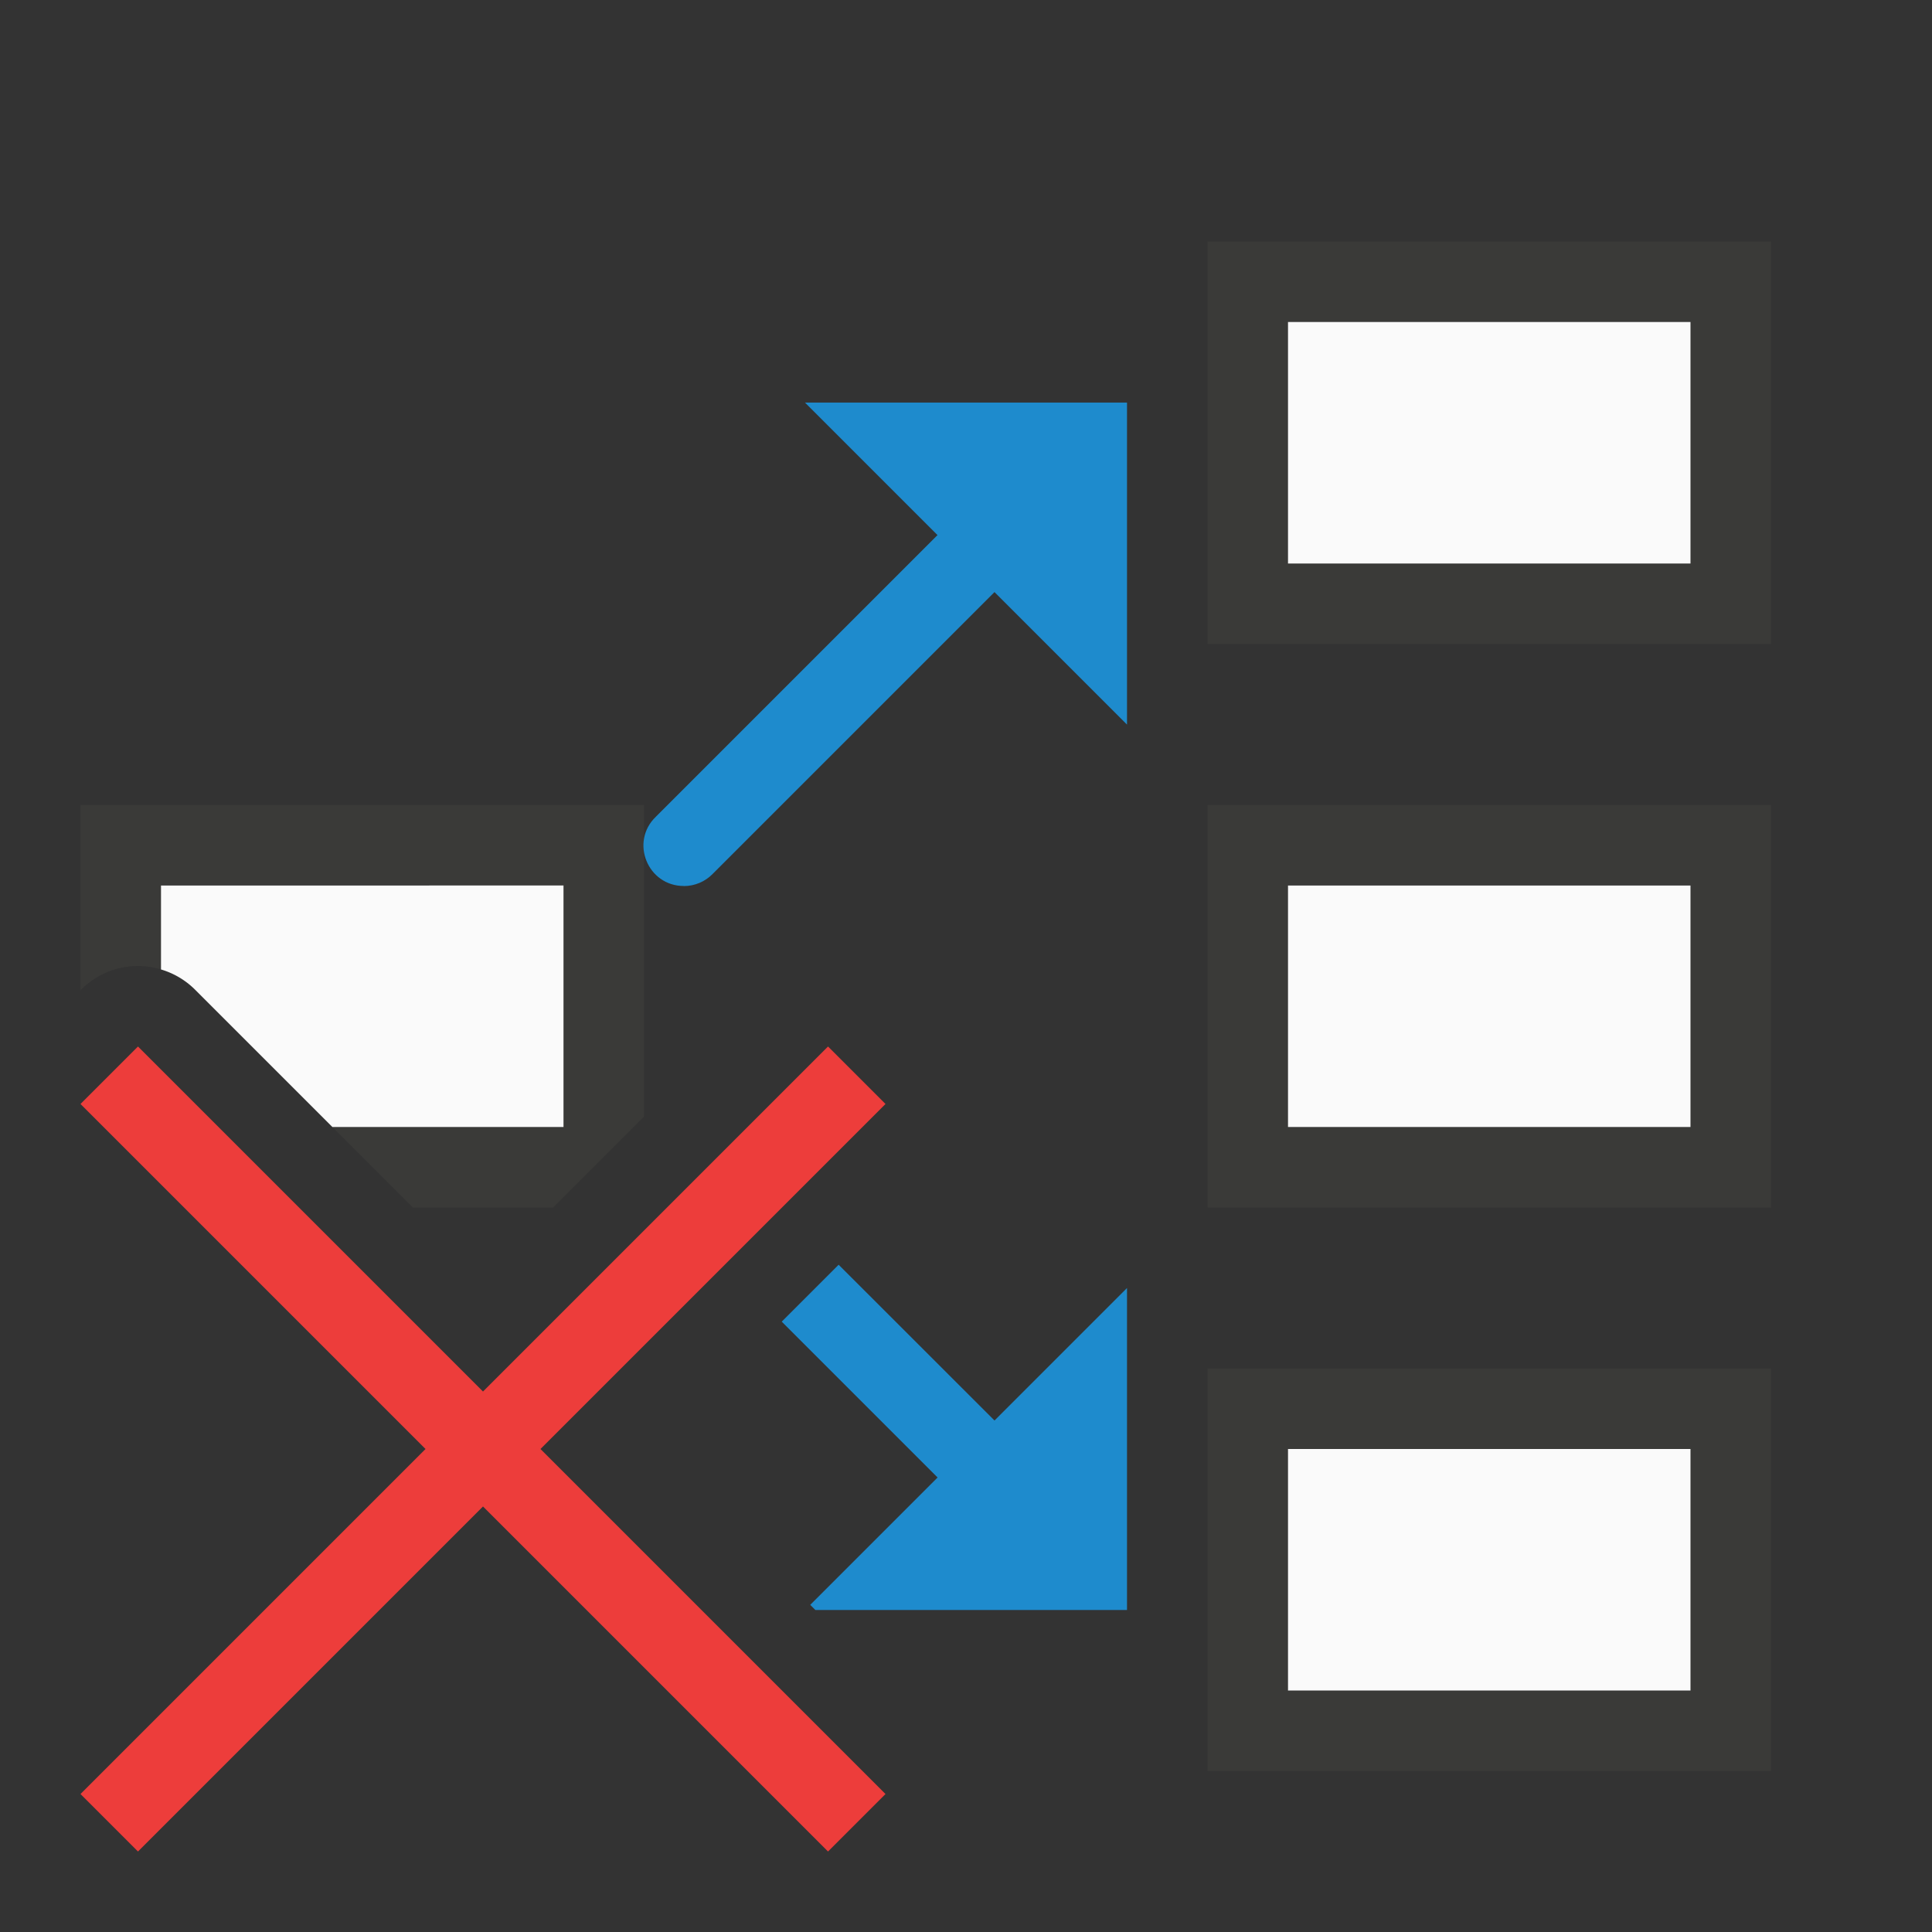 <svg viewBox="0 0 24 24" xmlns="http://www.w3.org/2000/svg"><rect x="0" y="0" width="24" height="24" fill="#333333" stroke="none"/><path d="m15 3v5h7v-5zm1 1h5v3h-5zm-15 6v2.301l.008-.008a1.0 1 0 0 1 .691-.293 1.0 1 0 0 1 .301.043v-1.043h5v3h-2.871l1 1h1.742l1.129-1.129v-3.871zm14 0v5h7v-5zm1 1h5v3h-5zm-1 6v5h7v-5zm1 1h5v3h-5z" fill="#3a3a38"/><path d="m16 4v3h5v-3zm-14 7v1.043a1.0 1 0 0 1 .422.25l1.707 1.707h2.871v-3zm14 0v3h5v-3zm0 7v3h5v-3z" fill="#fafafa"/><g fill="#1e8bcd"><path d="m10.418 15.711-.707.707 1.936 1.936-1.582 1.582.064.064h3.871v-4l-1.646 1.646z"/><path d="m8.494 11.006c-.449-0-.671-.547-.348-.859l3.5-3.5-1.646-1.646h4v4l-1.646-1.646-3.5 3.5c-.094.097-.224.152-.359.152z"/></g><path d="m10.286 13-4.286 4.286-4.286-4.286-.714.714 4.286 4.286-4.286 4.286.714.714 4.286-4.286 4.286 4.286.714-.714-4.286-4.286 4.286-4.286z" fill="#ed3d3b"/></svg>